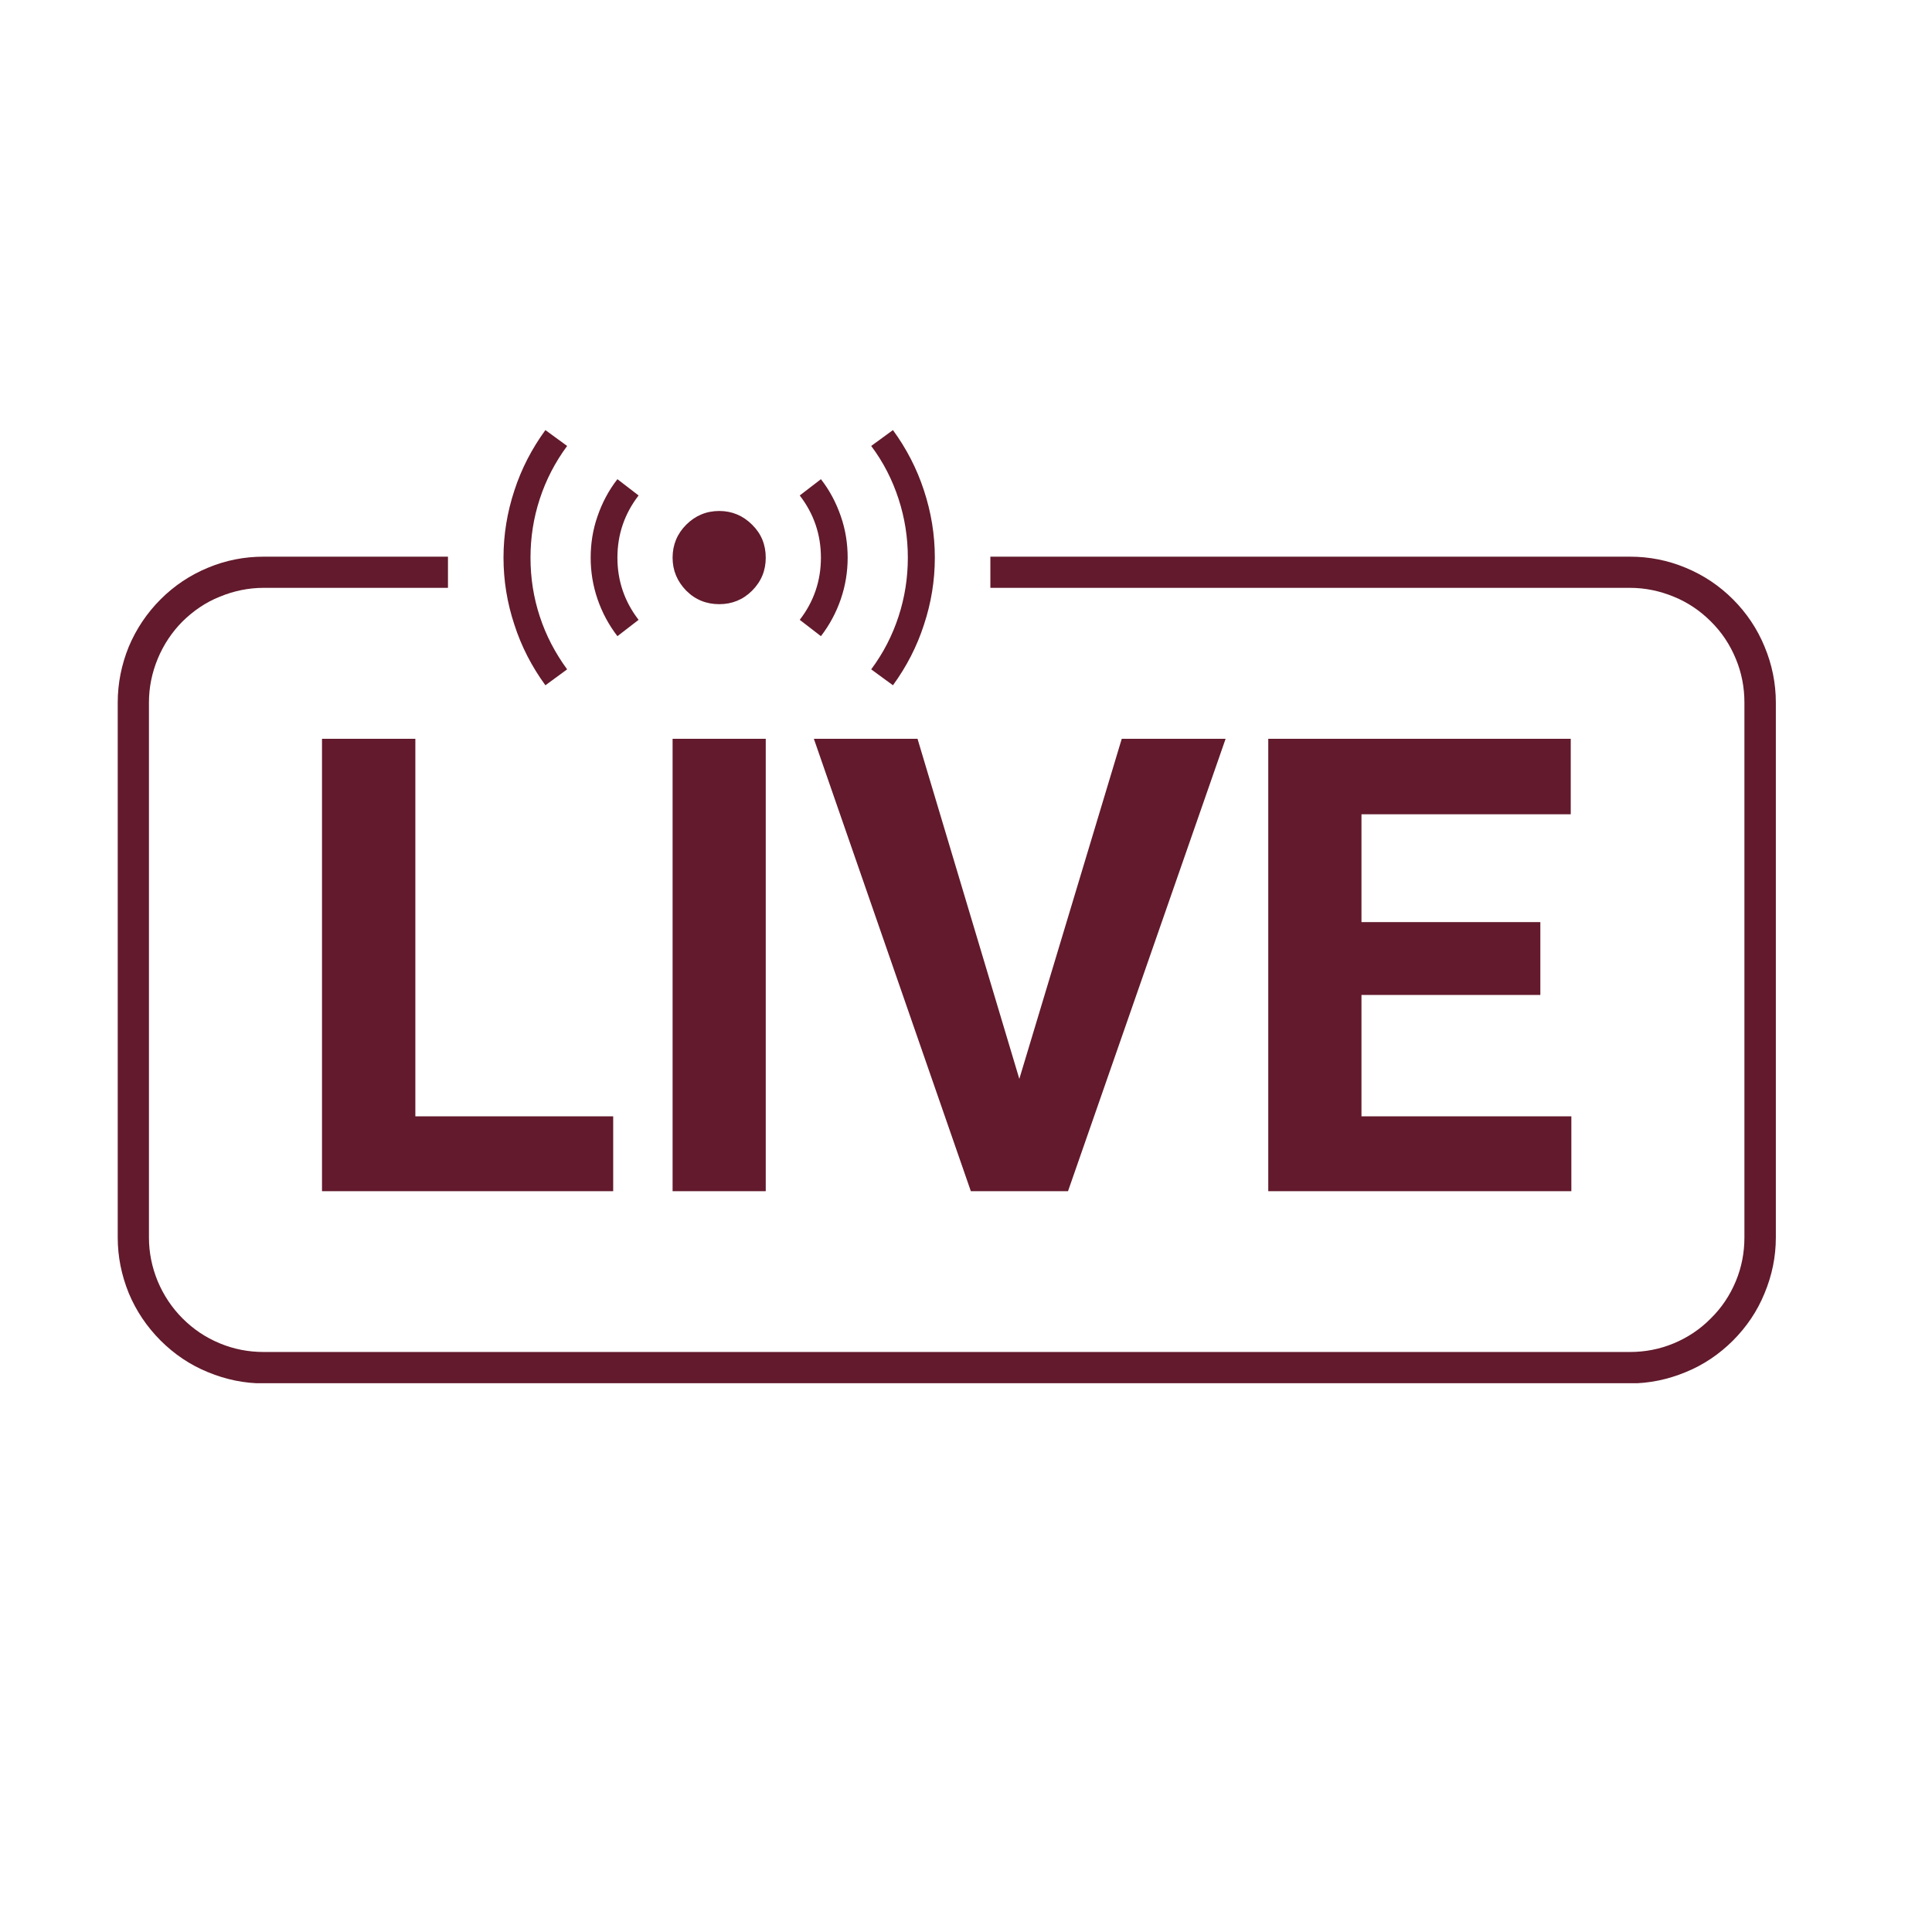 <?xml version="1.0"?>
<svg xmlns="http://www.w3.org/2000/svg" xmlns:xlink="http://www.w3.org/1999/xlink" width="50" zoomAndPan="magnify" viewBox="0 0 37.5 37.5" height="50" preserveAspectRatio="xMidYMid meet" version="1.2"><defs><clipPath id="c9672372d2"><path d="M 16 8.344 L 19 8.344 L 19 14 L 16 14 Z M 16 8.344 "/></clipPath><clipPath id="100307a3a6"><path d="M 9 8.344 L 12 8.344 L 12 14 L 9 14 Z M 9 8.344 "/></clipPath><clipPath id="990051cfd0"><path d="M 2.25 10 L 34.816 10 L 34.816 26.848 L 2.25 26.848 Z M 2.25 10 "/></clipPath></defs><g id="643e32b968"><path style=" stroke:none;fill-rule:nonzero;fill:#621a2c;fill-opacity:1;" d="M 8.062 14.34 L 6.25 14.34 L 6.25 23.121 L 11.902 23.121 L 11.902 21.668 L 8.062 21.668 Z M 8.062 14.34 "/><path style=" stroke:none;fill-rule:nonzero;fill:#621a2c;fill-opacity:1;" d="M 13.055 14.34 L 14.863 14.34 L 14.863 23.121 L 13.055 23.121 Z M 13.055 14.34 "/><path style=" stroke:none;fill-rule:nonzero;fill:#621a2c;fill-opacity:1;" d="M 19.785 20.941 L 17.809 14.34 L 15.797 14.34 L 18.844 23.121 L 20.73 23.121 L 23.789 14.34 L 21.773 14.34 Z M 19.785 20.941 "/><path style=" stroke:none;fill-rule:nonzero;fill:#621a2c;fill-opacity:1;" d="M 26.426 21.668 L 26.426 19.312 L 29.898 19.312 L 29.898 17.898 L 26.426 17.898 L 26.426 15.805 L 30.488 15.805 L 30.488 14.34 L 24.617 14.34 L 24.617 23.121 L 30.5 23.121 L 30.5 21.668 Z M 26.426 21.668 "/><path style=" stroke:none;fill-rule:nonzero;fill:#621a2c;fill-opacity:1;" d="M 14.863 10.824 C 14.863 11.074 14.777 11.285 14.598 11.465 C 14.422 11.641 14.207 11.727 13.961 11.727 C 13.711 11.727 13.496 11.641 13.32 11.465 C 13.145 11.285 13.055 11.074 13.055 10.824 C 13.055 10.574 13.145 10.359 13.32 10.184 C 13.496 10.008 13.711 9.918 13.961 9.918 C 14.207 9.918 14.422 10.008 14.598 10.184 C 14.777 10.359 14.863 10.574 14.863 10.824 Z M 14.863 10.824 "/><g clip-rule="nonzero" clip-path="url(#c9672372d2)"><path style=" stroke:none;fill-rule:nonzero;fill:#621a2c;fill-opacity:1;" d="M 17.332 13.301 C 17.594 12.941 17.797 12.551 17.934 12.125 C 18.074 11.703 18.145 11.27 18.145 10.824 C 18.145 10.379 18.074 9.945 17.934 9.52 C 17.797 9.098 17.594 8.707 17.332 8.348 L 16.91 8.656 C 17.145 8.969 17.32 9.312 17.441 9.684 C 17.562 10.055 17.621 10.434 17.621 10.824 C 17.621 11.215 17.562 11.594 17.441 11.965 C 17.32 12.336 17.145 12.676 16.91 12.992 Z M 17.332 13.301 "/></g><g clip-rule="nonzero" clip-path="url(#100307a3a6)"><path style=" stroke:none;fill-rule:nonzero;fill:#621a2c;fill-opacity:1;" d="M 11.008 12.992 C 10.777 12.676 10.598 12.336 10.477 11.965 C 10.355 11.594 10.297 11.215 10.297 10.824 C 10.297 10.434 10.355 10.055 10.477 9.684 C 10.598 9.312 10.777 8.969 11.008 8.656 L 10.586 8.348 C 10.324 8.707 10.121 9.098 9.984 9.52 C 9.844 9.945 9.773 10.379 9.773 10.824 C 9.773 11.27 9.844 11.703 9.984 12.125 C 10.121 12.551 10.324 12.941 10.586 13.301 Z M 11.008 12.992 "/></g><path style=" stroke:none;fill-rule:nonzero;fill:#621a2c;fill-opacity:1;" d="M 15.934 12.348 C 16.102 12.129 16.23 11.891 16.32 11.629 C 16.41 11.367 16.453 11.098 16.453 10.824 C 16.453 10.547 16.41 10.277 16.32 10.02 C 16.23 9.758 16.102 9.516 15.934 9.301 L 15.523 9.617 C 15.797 9.973 15.934 10.375 15.934 10.824 C 15.934 11.273 15.797 11.676 15.523 12.031 Z M 15.934 12.348 "/><path style=" stroke:none;fill-rule:nonzero;fill:#621a2c;fill-opacity:1;" d="M 11.984 9.301 C 11.816 9.516 11.688 9.758 11.598 10.02 C 11.508 10.277 11.465 10.547 11.465 10.824 C 11.465 11.098 11.508 11.367 11.598 11.629 C 11.688 11.891 11.816 12.129 11.984 12.348 L 12.395 12.031 C 12.121 11.676 11.984 11.273 11.984 10.824 C 11.984 10.375 12.121 9.973 12.395 9.617 Z M 11.984 9.301 "/><g clip-rule="nonzero" clip-path="url(#990051cfd0)"><path style=" stroke:none;fill-rule:nonzero;fill:#621a2c;fill-opacity:1;" d="M 31.637 26.852 L 5.117 26.852 C 4.742 26.852 4.383 26.777 4.035 26.633 C 3.688 26.492 3.383 26.285 3.117 26.02 C 2.852 25.754 2.645 25.449 2.5 25.102 C 2.359 24.754 2.285 24.395 2.285 24.02 L 2.285 13.637 C 2.285 13.262 2.359 12.898 2.5 12.551 C 2.645 12.207 2.852 11.898 3.117 11.633 C 3.383 11.367 3.688 11.164 4.035 11.02 C 4.383 10.875 4.742 10.805 5.117 10.805 L 8.695 10.805 L 8.695 11.41 L 5.117 11.41 C 4.824 11.41 4.539 11.469 4.266 11.582 C 3.992 11.691 3.754 11.855 3.543 12.062 C 3.336 12.27 3.176 12.512 3.062 12.785 C 2.949 13.059 2.891 13.34 2.891 13.637 L 2.891 24.02 C 2.891 24.312 2.949 24.598 3.062 24.871 C 3.176 25.141 3.336 25.383 3.543 25.59 C 3.754 25.801 3.992 25.961 4.266 26.074 C 4.539 26.188 4.824 26.242 5.117 26.242 L 31.637 26.242 C 31.93 26.242 32.215 26.188 32.488 26.074 C 32.758 25.961 33 25.801 33.207 25.59 C 33.418 25.383 33.578 25.141 33.691 24.871 C 33.805 24.598 33.859 24.312 33.859 24.02 L 33.859 13.637 C 33.859 13.34 33.805 13.059 33.691 12.785 C 33.578 12.512 33.418 12.27 33.207 12.062 C 33 11.855 32.758 11.691 32.488 11.582 C 32.215 11.469 31.93 11.41 31.637 11.41 L 19.223 11.41 L 19.223 10.805 L 31.637 10.805 C 32.012 10.805 32.371 10.875 32.719 11.02 C 33.066 11.164 33.371 11.367 33.637 11.633 C 33.902 11.898 34.109 12.207 34.25 12.551 C 34.395 12.898 34.469 13.262 34.469 13.637 L 34.469 24.02 C 34.469 24.395 34.395 24.754 34.25 25.102 C 34.109 25.449 33.902 25.754 33.637 26.02 C 33.371 26.285 33.066 26.492 32.719 26.633 C 32.371 26.777 32.012 26.852 31.637 26.852 Z M 31.637 26.852 "/></g></g></svg>
